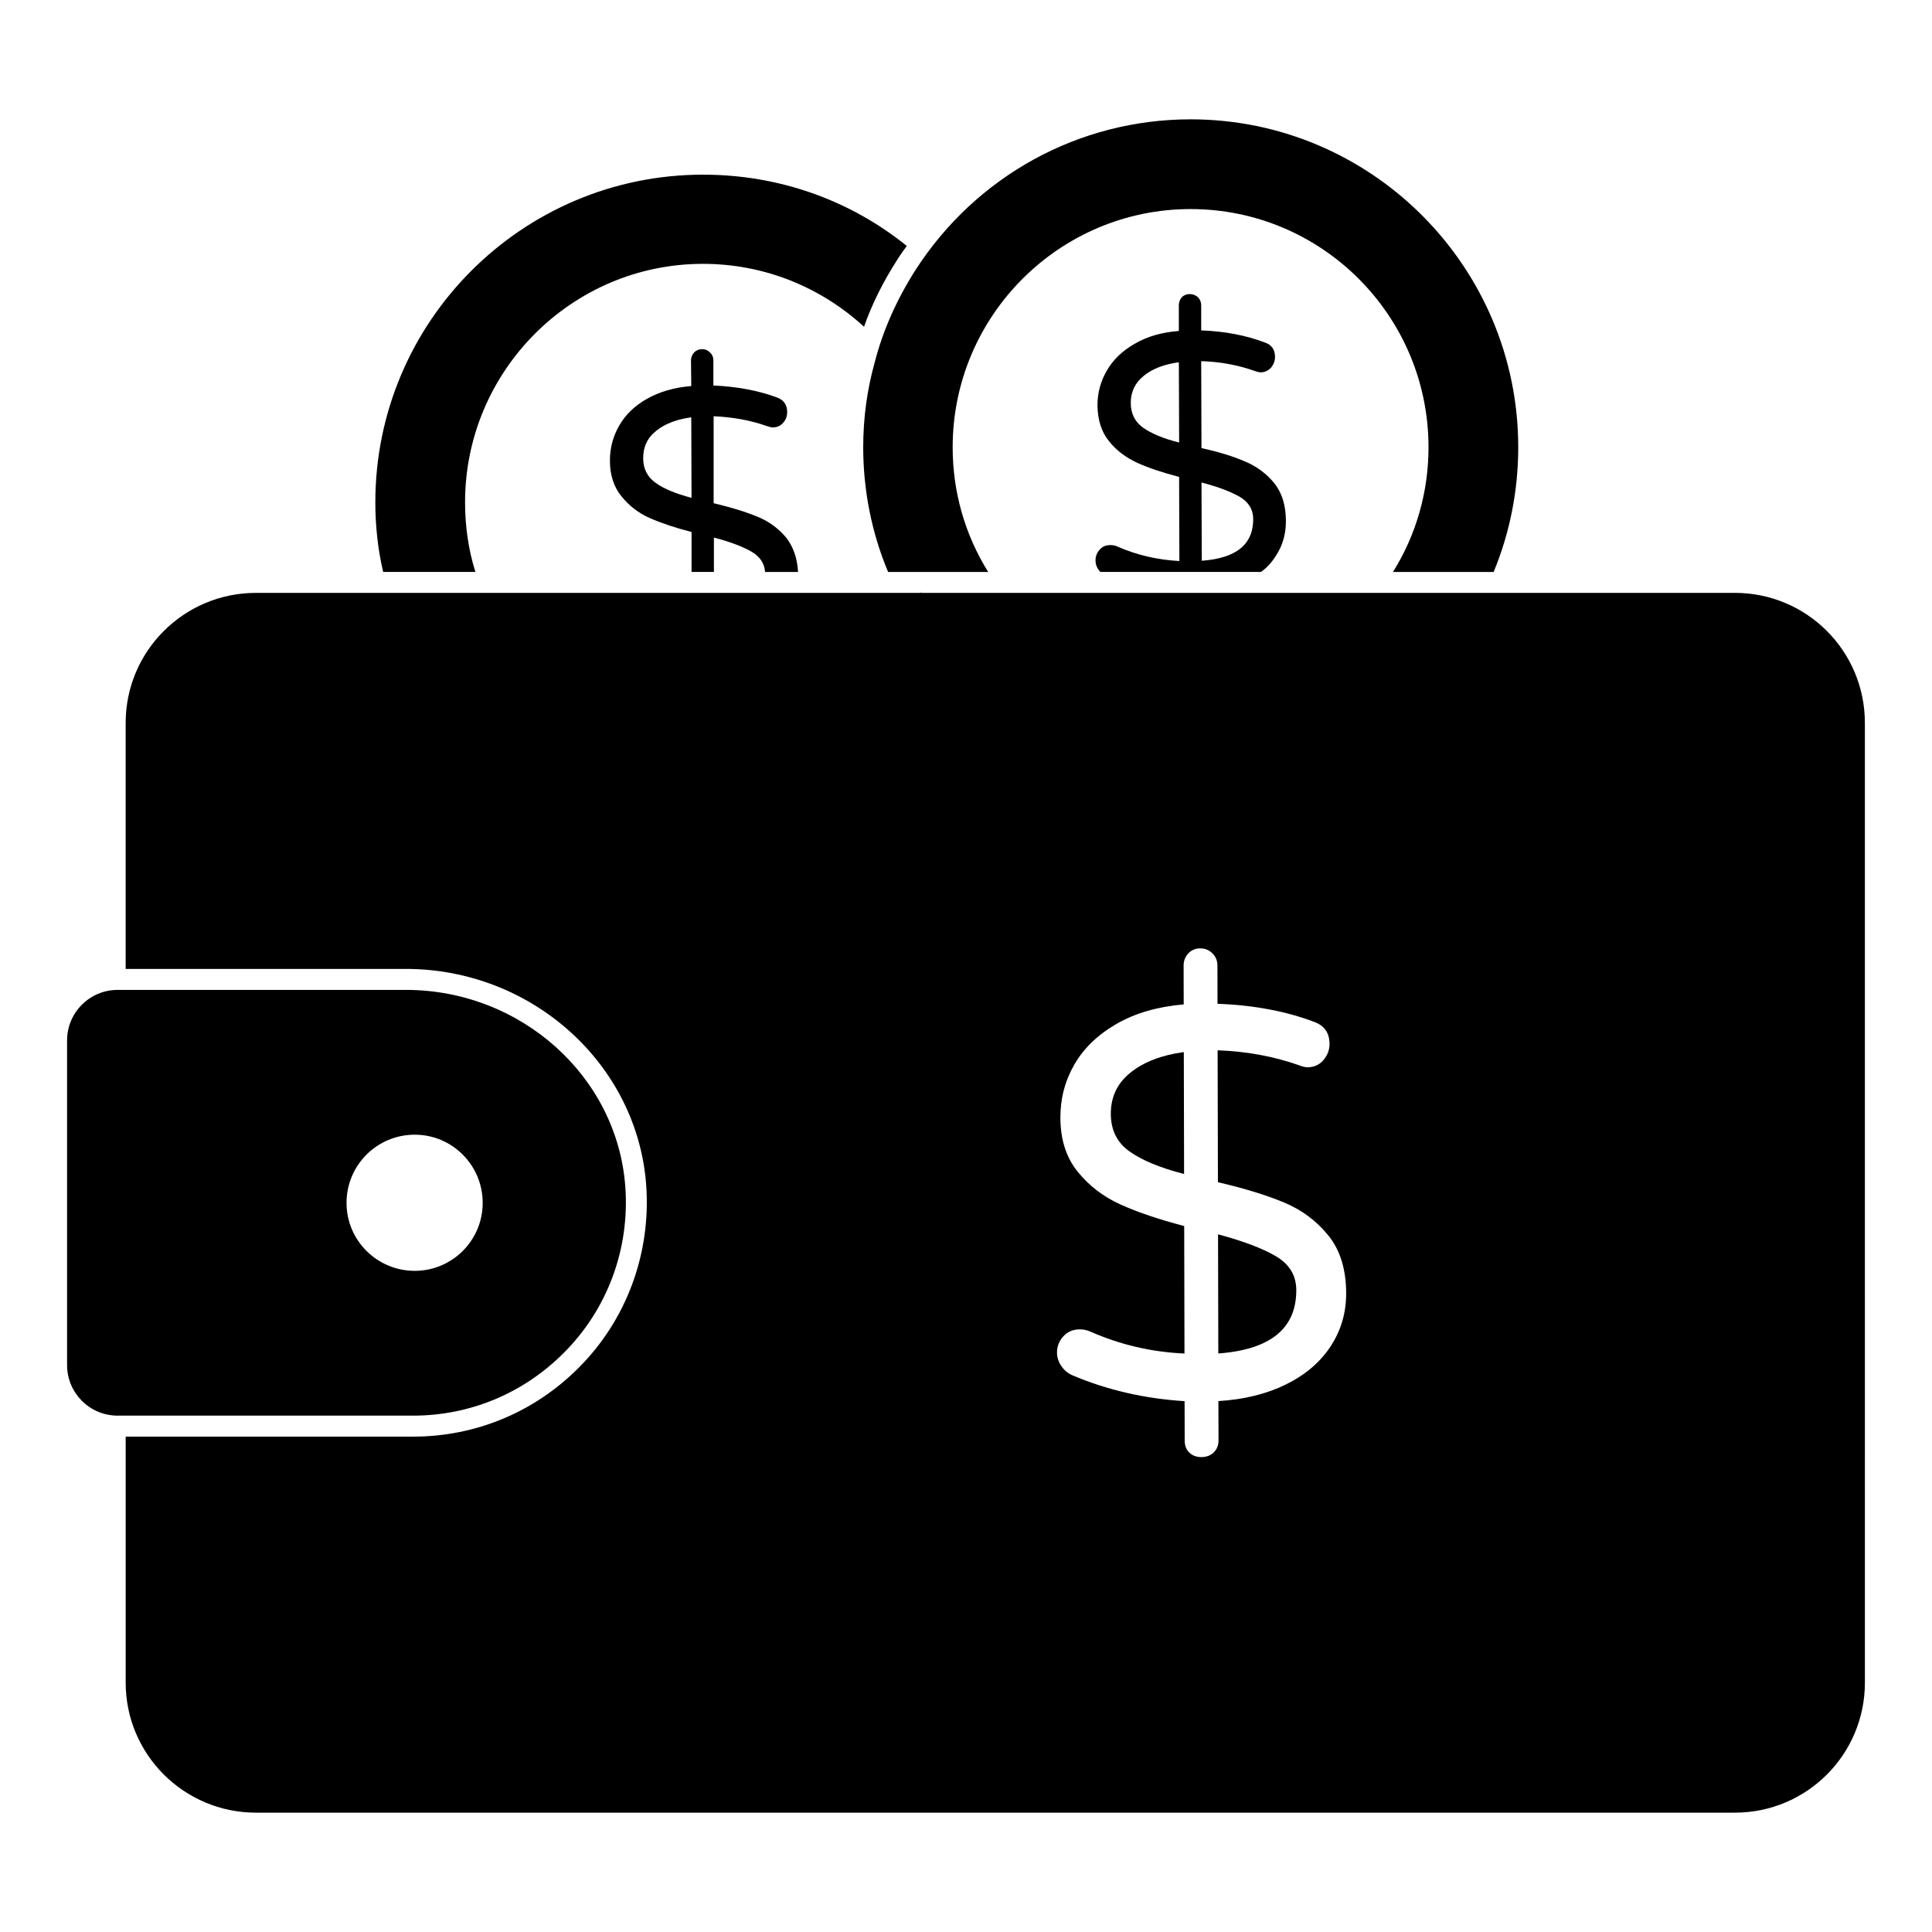 <?xml version="1.0" encoding="UTF-8"?>
<!-- Uploaded to: ICON Repo, www.iconrepo.com, Generator: ICON Repo Mixer Tools -->
<svg fill="#000000" width="800px" height="800px" version="1.1" viewBox="144 144 512 512" xmlns="http://www.w3.org/2000/svg">
 <g>
  <path d="m384.31 209.18c-0.816 1.113-1.629 2.223-2.371 3.41-3.777 5.852-6.816 11.855-8.965 18.004-11.633-10.668-26.672-16.672-42.676-16.672-34.746 0-63.051 28.375-63.051 63.199 0 6.371 0.891 12.594 2.742 18.449h-24.449c-1.406-6-2.074-12.227-2.074-18.449 0-47.938 38.973-86.832 86.832-86.832 19.93-0.004 38.75 6.59 54.012 18.891"/>
  <path d="m387.93 300.68c-0.035-0.105-0.09-0.191-0.141-0.289 0.438 0.801 0.453 1.762 0.043 2.578l-1.039 2.141c-0.473 0.941-1.438 1.535-2.481 1.535h2.148c0.984 0 1.785-0.727 2.281-1.578 0.504-0.844 0.398-2.098-0.082-2.965-0.254-0.449-0.539-0.938-0.73-1.422"/>
  <path d="m352.46 286.61c-2.074-2.519-4.668-4.445-7.781-5.703-3.039-1.258-6.891-2.445-11.559-3.555v-23.043c4.965 0.223 9.707 1.039 14.078 2.594 0.668 0.223 1.188 0.371 1.555 0.371 1.184 0 2.148-0.445 2.816-1.258 0.742-0.816 1.039-1.777 1.039-2.816 0-1.926-0.891-3.188-2.668-3.852-4.965-1.852-10.52-2.891-16.891-3.188v-6.668c0-0.816-0.297-1.555-0.891-2.074-0.594-0.594-1.258-0.891-2.074-0.891-0.891 0-1.555 0.297-2.148 0.891-0.52 0.594-0.816 1.258-0.816 2.074l0.074 6.816c-4.594 0.371-8.52 1.555-11.781 3.406-3.258 1.852-5.703 4.223-7.336 7.113-1.629 2.816-2.445 5.926-2.445 9.262 0 3.777 1.039 6.965 3.039 9.41 2 2.519 4.519 4.445 7.484 5.777 3.039 1.332 6.742 2.594 11.113 3.703v10.594h5.926v-9.113c4.519 1.184 7.926 2.519 10.148 3.852 2.074 1.258 3.262 3.039 3.406 5.262h8.742c-0.215-3.707-1.254-6.594-3.031-8.965m-34.75-14.672c-2.148-1.555-3.262-3.703-3.262-6.519 0-2.965 1.109-5.41 3.481-7.262 2.297-1.852 5.41-3.039 9.262-3.555l0.074 21.336c-4.219-1.109-7.406-2.441-9.555-4"/>
  <path d="m546.35 262.53c0 11.41-2.223 22.672-6.519 33.043h-26.672c6.148-9.855 9.41-21.191 9.41-33.043 0-34.82-28.227-63.125-63.051-63.125-34.75 0-63.051 28.301-63.051 63.125 0 11.855 3.262 23.191 9.41 33.043h-26.523c-4.297-10.223-6.594-21.559-6.594-33.043 0-7.781 1.039-15.336 3.039-22.449 2.148-8.445 5.852-16.742 10.816-24.523 16.078-24.969 43.344-39.934 72.906-39.934 47.855-0.004 86.828 38.969 86.828 86.906"/>
  <path d="m481.67 272.01c-2.074-2.519-4.668-4.445-7.707-5.703-3.039-1.332-6.891-2.519-11.559-3.555l-0.074-23.043c5.039 0.148 9.781 1.039 14.152 2.594 0.668 0.223 1.188 0.371 1.555 0.371 1.184 0 2.074-0.445 2.816-1.258 0.668-0.816 1.039-1.777 1.039-2.816 0-1.926-0.891-3.262-2.742-3.852-4.891-1.852-10.52-2.965-16.82-3.188v-6.668c0-0.816-0.297-1.555-0.891-2.148-0.594-0.52-1.332-0.816-2.148-0.816-0.816 0-1.555 0.297-2.074 0.816-0.52 0.594-0.816 1.332-0.816 2.148v6.816c-4.594 0.371-8.445 1.48-11.707 3.406-3.262 1.852-5.703 4.223-7.336 7.039-1.703 2.891-2.519 6-2.519 9.336 0.074 3.777 1.039 6.965 3.039 9.41 2 2.519 4.519 4.371 7.559 5.777 2.965 1.332 6.668 2.594 11.039 3.703l0.074 22.301c-5.703-0.297-11.262-1.555-16.449-3.852-0.594-0.297-1.188-0.371-1.852-0.371-1.188 0-2.074 0.371-2.816 1.184-0.742 0.816-1.113 1.777-1.113 2.891 0 0.816 0.223 1.629 0.742 2.371 0.148 0.223 0.371 0.52 0.594 0.668h42.527c1.555-1.113 2.816-2.519 3.852-4.148 1.852-2.742 2.742-5.852 2.742-9.262 0.008-4.223-1.031-7.559-3.106-10.152m-34.746-14.668c-2.148-1.555-3.262-3.703-3.262-6.594 0-2.965 1.188-5.336 3.484-7.188 2.297-1.852 5.41-3.039 9.262-3.555l0.074 21.266c-4.227-1.039-7.336-2.375-9.559-3.93m15.559 35.266-0.074-20.746c4.519 1.184 7.926 2.519 10.223 3.852 2.297 1.406 3.481 3.336 3.481 5.852 0.004 6.746-4.516 10.375-13.629 11.043"/>
  <path d="m482.3 477.02c-3.484-2.098-8.648-4.066-15.508-5.914l0.074 31.578c13.797-1.016 20.688-6.609 20.664-16.789-0.008-3.824-1.754-6.769-5.231-8.875"/>
  <path d="m443.64 428.21c-3.519 2.793-5.269 6.453-5.262 10.949 0.008 4.312 1.652 7.633 4.941 9.973 3.281 2.348 8.105 4.348 14.477 5.992l-0.074-32.312c-5.871 0.805-10.57 2.598-14.082 5.398"/>
  <path d="m603.77 301.12h-391.94c-19.039 0-34.527 15.41-34.527 34.453v65.199h74.238c33.414 0 61.422 25.191 63.719 57.418 1.258 18.078-5.262 35.711-18.004 48.379-11.707 11.707-27.266 18.152-43.785 18.152h-76.164v65.199c0 19.043 15.484 34.453 34.527 34.453h391.93c19.043 0 34.453-15.41 34.453-34.453l-0.004-254.35c0-19.043-15.41-34.453-34.449-34.453m-107.17 199.73c-2.777 4.207-6.742 7.57-11.875 10.082-5.133 2.512-11.086 3.965-17.832 4.371l0.031 10.426c0 1.273-0.414 2.328-1.246 3.164-0.828 0.828-1.934 1.254-3.305 1.254-1.273 0.008-2.324-0.387-3.156-1.164-0.836-0.785-1.254-1.859-1.254-3.231l-0.031-10.426c-10.574-0.668-20.473-2.934-29.672-6.84-1.18-0.48-2.164-1.289-2.949-2.406-0.785-1.133-1.18-2.328-1.188-3.602 0-1.66 0.555-3.106 1.684-4.336 1.125-1.223 2.57-1.844 4.328-1.844 0.984-0.008 1.91 0.191 2.793 0.578 7.941 3.504 16.262 5.445 24.977 5.824l-0.074-33.785c-6.668-1.742-12.27-3.637-16.824-5.684-4.555-2.043-8.355-4.949-11.402-8.715-3.047-3.758-4.57-8.527-4.586-14.309-0.016-5.09 1.223-9.793 3.711-14.105 2.488-4.312 6.199-7.891 11.145-10.742 4.934-2.852 10.875-4.578 17.824-5.18l-0.023-10.285c0-1.266 0.406-2.348 1.246-3.231 0.824-0.891 1.875-1.328 3.148-1.328 1.273-0.008 2.348 0.43 3.238 1.312 0.883 0.875 1.328 1.957 1.328 3.223l0.023 10.137c9.586 0.371 18.113 1.965 25.562 4.785 2.75 0.977 4.121 2.934 4.125 5.867 0 1.57-0.535 2.984-1.602 4.262-1.074 1.273-2.496 1.91-4.262 1.918-0.586 0-1.371-0.191-2.348-0.578-6.66-2.332-13.809-3.644-21.449-3.918l0.082 34.957c7.055 1.645 12.898 3.438 17.559 5.387 4.652 1.949 8.551 4.852 11.691 8.715 3.141 3.859 4.719 8.973 4.734 15.328 0.012 5.199-1.375 9.902-4.152 14.117"/>
  <path d="m293.31 502.62c11.609-11.512 17.59-27.57 16.41-44.055-2.106-29.289-27.656-52.234-58.176-52.234l-76.387 0.004c-7.379 0-13.379 6-13.379 13.379v86.07c0 7.371 6 13.375 13.379 13.375h78.297c15.035 0 29.195-5.875 39.855-16.539m-57.473-39.836c0-10.004 8.074-18.078 18.078-18.078 9.93 0 18.004 8.074 18.004 18.078 0 9.93-8.074 18.004-18.004 18.004-10 0-18.078-8.078-18.078-18.004"/>
 </g>
</svg>